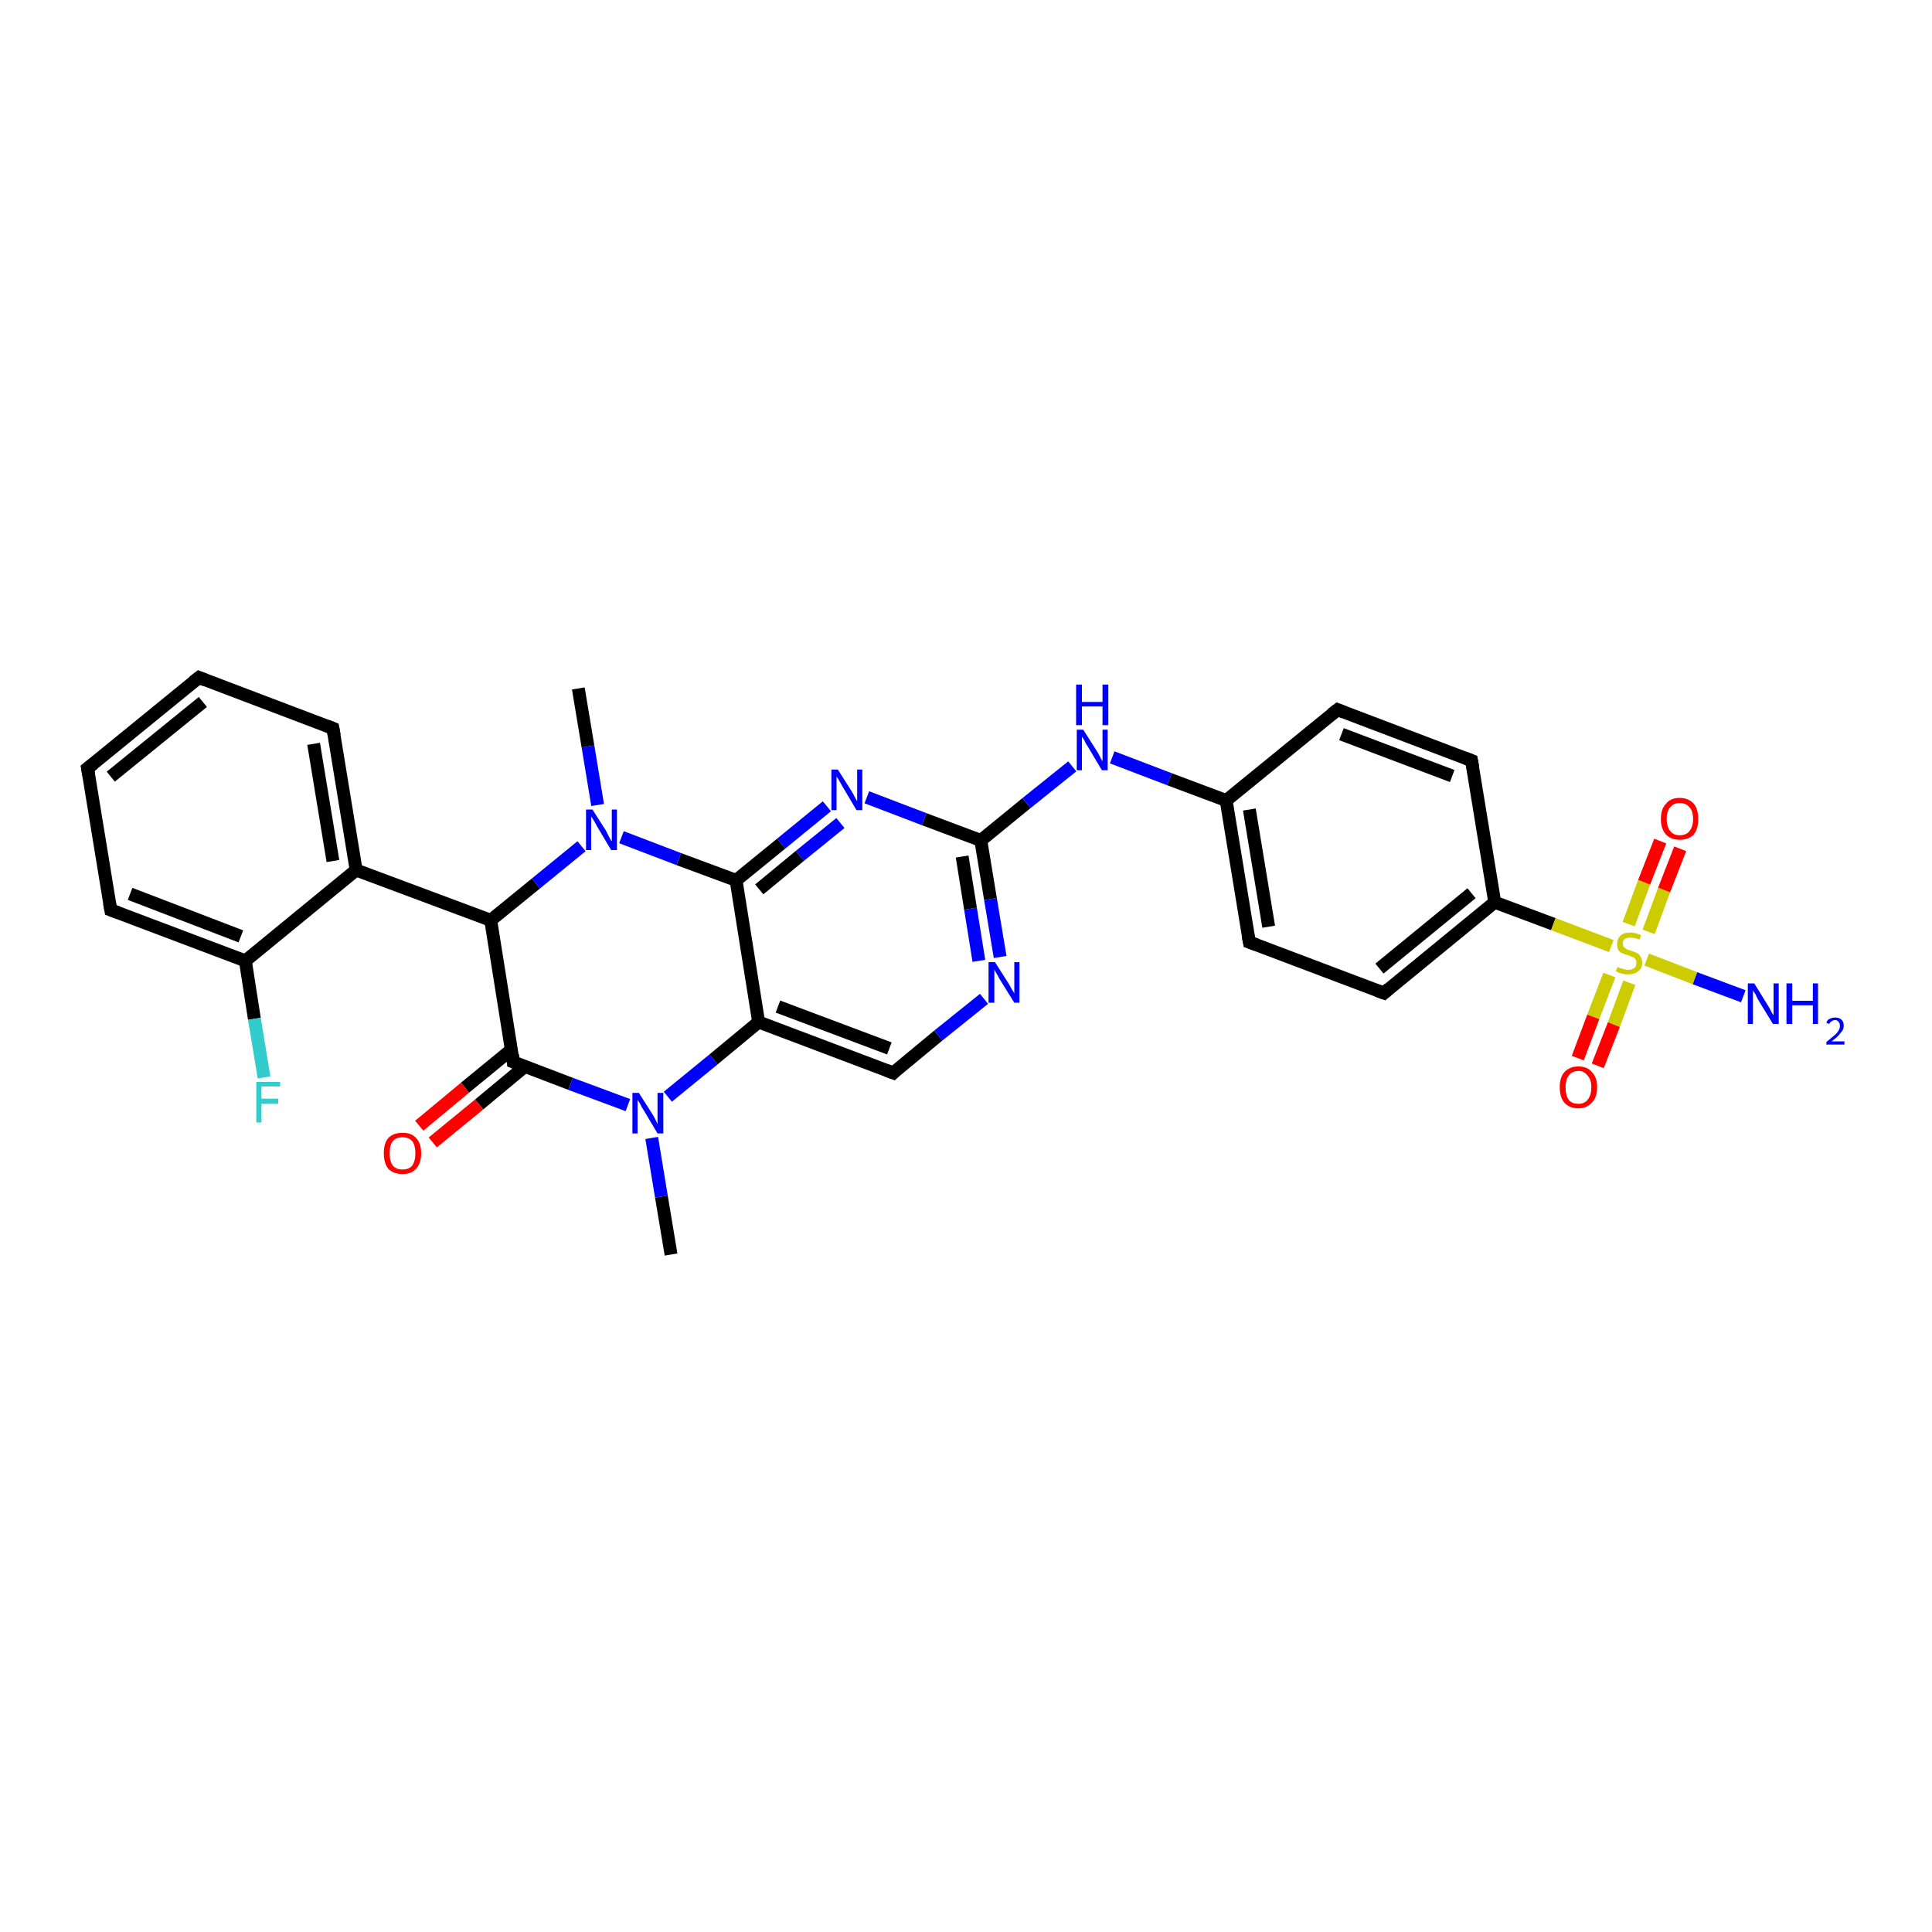 <?xml version='1.0' encoding='iso-8859-1'?>
<svg version='1.1' baseProfile='full'
              xmlns='http://www.w3.org/2000/svg'
                      xmlns:rdkit='http://www.rdkit.org/xml'
                      xmlns:xlink='http://www.w3.org/1999/xlink'
                  xml:space='preserve'
width='300px' height='300px' viewBox='0 0 300 300'>
<!-- END OF HEADER -->
<rect style='opacity:1.0;fill:#FFFFFF;stroke:none' width='300.0' height='300.0' x='0.0' y='0.0'> </rect>
<path class='bond-0 atom-0 atom-1' d='M 89.8,106.9 L 91.3,115.9' style='fill:none;fill-rule:evenodd;stroke:#000000;stroke-width:2.0px;stroke-linecap:butt;stroke-linejoin:miter;stroke-opacity:1' />
<path class='bond-0 atom-0 atom-1' d='M 91.3,115.9 L 92.8,125.0' style='fill:none;fill-rule:evenodd;stroke:#0000FF;stroke-width:2.0px;stroke-linecap:butt;stroke-linejoin:miter;stroke-opacity:1' />
<path class='bond-1 atom-1 atom-2' d='M 90.3,131.4 L 83.2,137.2' style='fill:none;fill-rule:evenodd;stroke:#0000FF;stroke-width:2.0px;stroke-linecap:butt;stroke-linejoin:miter;stroke-opacity:1' />
<path class='bond-1 atom-1 atom-2' d='M 83.2,137.2 L 76.2,142.9' style='fill:none;fill-rule:evenodd;stroke:#000000;stroke-width:2.0px;stroke-linecap:butt;stroke-linejoin:miter;stroke-opacity:1' />
<path class='bond-2 atom-2 atom-3' d='M 76.2,142.9 L 79.7,164.9' style='fill:none;fill-rule:evenodd;stroke:#000000;stroke-width:2.0px;stroke-linecap:butt;stroke-linejoin:miter;stroke-opacity:1' />
<path class='bond-3 atom-3 atom-4' d='M 79.4,163.0 L 72.2,168.9' style='fill:none;fill-rule:evenodd;stroke:#000000;stroke-width:2.0px;stroke-linecap:butt;stroke-linejoin:miter;stroke-opacity:1' />
<path class='bond-3 atom-3 atom-4' d='M 72.2,168.9 L 65.1,174.8' style='fill:none;fill-rule:evenodd;stroke:#FF0000;stroke-width:2.0px;stroke-linecap:butt;stroke-linejoin:miter;stroke-opacity:1' />
<path class='bond-3 atom-3 atom-4' d='M 81.5,165.6 L 74.4,171.5' style='fill:none;fill-rule:evenodd;stroke:#000000;stroke-width:2.0px;stroke-linecap:butt;stroke-linejoin:miter;stroke-opacity:1' />
<path class='bond-3 atom-3 atom-4' d='M 74.4,171.5 L 67.2,177.4' style='fill:none;fill-rule:evenodd;stroke:#FF0000;stroke-width:2.0px;stroke-linecap:butt;stroke-linejoin:miter;stroke-opacity:1' />
<path class='bond-4 atom-3 atom-5' d='M 79.7,164.9 L 88.6,168.3' style='fill:none;fill-rule:evenodd;stroke:#000000;stroke-width:2.0px;stroke-linecap:butt;stroke-linejoin:miter;stroke-opacity:1' />
<path class='bond-4 atom-3 atom-5' d='M 88.6,168.3 L 97.5,171.6' style='fill:none;fill-rule:evenodd;stroke:#0000FF;stroke-width:2.0px;stroke-linecap:butt;stroke-linejoin:miter;stroke-opacity:1' />
<path class='bond-5 atom-5 atom-6' d='M 101.2,176.7 L 102.7,185.8' style='fill:none;fill-rule:evenodd;stroke:#0000FF;stroke-width:2.0px;stroke-linecap:butt;stroke-linejoin:miter;stroke-opacity:1' />
<path class='bond-5 atom-5 atom-6' d='M 102.7,185.8 L 104.2,194.8' style='fill:none;fill-rule:evenodd;stroke:#000000;stroke-width:2.0px;stroke-linecap:butt;stroke-linejoin:miter;stroke-opacity:1' />
<path class='bond-6 atom-5 atom-7' d='M 103.7,170.3 L 110.8,164.5' style='fill:none;fill-rule:evenodd;stroke:#0000FF;stroke-width:2.0px;stroke-linecap:butt;stroke-linejoin:miter;stroke-opacity:1' />
<path class='bond-6 atom-5 atom-7' d='M 110.8,164.5 L 117.8,158.7' style='fill:none;fill-rule:evenodd;stroke:#000000;stroke-width:2.0px;stroke-linecap:butt;stroke-linejoin:miter;stroke-opacity:1' />
<path class='bond-7 atom-7 atom-8' d='M 117.8,158.7 L 138.7,166.6' style='fill:none;fill-rule:evenodd;stroke:#000000;stroke-width:2.0px;stroke-linecap:butt;stroke-linejoin:miter;stroke-opacity:1' />
<path class='bond-7 atom-7 atom-8' d='M 120.8,156.3 L 138.1,162.8' style='fill:none;fill-rule:evenodd;stroke:#000000;stroke-width:2.0px;stroke-linecap:butt;stroke-linejoin:miter;stroke-opacity:1' />
<path class='bond-8 atom-8 atom-9' d='M 138.7,166.6 L 145.7,160.8' style='fill:none;fill-rule:evenodd;stroke:#000000;stroke-width:2.0px;stroke-linecap:butt;stroke-linejoin:miter;stroke-opacity:1' />
<path class='bond-8 atom-8 atom-9' d='M 145.7,160.8 L 152.8,155.1' style='fill:none;fill-rule:evenodd;stroke:#0000FF;stroke-width:2.0px;stroke-linecap:butt;stroke-linejoin:miter;stroke-opacity:1' />
<path class='bond-9 atom-9 atom-10' d='M 155.3,148.6 L 153.8,139.6' style='fill:none;fill-rule:evenodd;stroke:#0000FF;stroke-width:2.0px;stroke-linecap:butt;stroke-linejoin:miter;stroke-opacity:1' />
<path class='bond-9 atom-9 atom-10' d='M 153.8,139.6 L 152.3,130.5' style='fill:none;fill-rule:evenodd;stroke:#000000;stroke-width:2.0px;stroke-linecap:butt;stroke-linejoin:miter;stroke-opacity:1' />
<path class='bond-9 atom-9 atom-10' d='M 152.0,149.2 L 150.7,141.1' style='fill:none;fill-rule:evenodd;stroke:#0000FF;stroke-width:2.0px;stroke-linecap:butt;stroke-linejoin:miter;stroke-opacity:1' />
<path class='bond-9 atom-9 atom-10' d='M 150.7,141.1 L 149.4,133.0' style='fill:none;fill-rule:evenodd;stroke:#000000;stroke-width:2.0px;stroke-linecap:butt;stroke-linejoin:miter;stroke-opacity:1' />
<path class='bond-10 atom-10 atom-11' d='M 152.3,130.5 L 159.4,124.7' style='fill:none;fill-rule:evenodd;stroke:#000000;stroke-width:2.0px;stroke-linecap:butt;stroke-linejoin:miter;stroke-opacity:1' />
<path class='bond-10 atom-10 atom-11' d='M 159.4,124.7 L 166.5,119.0' style='fill:none;fill-rule:evenodd;stroke:#0000FF;stroke-width:2.0px;stroke-linecap:butt;stroke-linejoin:miter;stroke-opacity:1' />
<path class='bond-11 atom-11 atom-12' d='M 172.7,117.6 L 181.6,121.0' style='fill:none;fill-rule:evenodd;stroke:#0000FF;stroke-width:2.0px;stroke-linecap:butt;stroke-linejoin:miter;stroke-opacity:1' />
<path class='bond-11 atom-11 atom-12' d='M 181.6,121.0 L 190.4,124.3' style='fill:none;fill-rule:evenodd;stroke:#000000;stroke-width:2.0px;stroke-linecap:butt;stroke-linejoin:miter;stroke-opacity:1' />
<path class='bond-12 atom-12 atom-13' d='M 190.4,124.3 L 194.0,146.3' style='fill:none;fill-rule:evenodd;stroke:#000000;stroke-width:2.0px;stroke-linecap:butt;stroke-linejoin:miter;stroke-opacity:1' />
<path class='bond-12 atom-12 atom-13' d='M 194.0,125.7 L 197.0,143.9' style='fill:none;fill-rule:evenodd;stroke:#000000;stroke-width:2.0px;stroke-linecap:butt;stroke-linejoin:miter;stroke-opacity:1' />
<path class='bond-13 atom-13 atom-14' d='M 194.0,146.3 L 214.9,154.2' style='fill:none;fill-rule:evenodd;stroke:#000000;stroke-width:2.0px;stroke-linecap:butt;stroke-linejoin:miter;stroke-opacity:1' />
<path class='bond-14 atom-14 atom-15' d='M 214.9,154.2 L 232.1,140.1' style='fill:none;fill-rule:evenodd;stroke:#000000;stroke-width:2.0px;stroke-linecap:butt;stroke-linejoin:miter;stroke-opacity:1' />
<path class='bond-14 atom-14 atom-15' d='M 214.2,150.4 L 228.5,138.7' style='fill:none;fill-rule:evenodd;stroke:#000000;stroke-width:2.0px;stroke-linecap:butt;stroke-linejoin:miter;stroke-opacity:1' />
<path class='bond-15 atom-15 atom-16' d='M 232.1,140.1 L 228.5,118.1' style='fill:none;fill-rule:evenodd;stroke:#000000;stroke-width:2.0px;stroke-linecap:butt;stroke-linejoin:miter;stroke-opacity:1' />
<path class='bond-16 atom-16 atom-17' d='M 228.5,118.1 L 207.7,110.2' style='fill:none;fill-rule:evenodd;stroke:#000000;stroke-width:2.0px;stroke-linecap:butt;stroke-linejoin:miter;stroke-opacity:1' />
<path class='bond-16 atom-16 atom-17' d='M 225.5,120.5 L 208.3,114.0' style='fill:none;fill-rule:evenodd;stroke:#000000;stroke-width:2.0px;stroke-linecap:butt;stroke-linejoin:miter;stroke-opacity:1' />
<path class='bond-17 atom-15 atom-18' d='M 232.1,140.1 L 241.2,143.5' style='fill:none;fill-rule:evenodd;stroke:#000000;stroke-width:2.0px;stroke-linecap:butt;stroke-linejoin:miter;stroke-opacity:1' />
<path class='bond-17 atom-15 atom-18' d='M 241.2,143.5 L 250.2,146.9' style='fill:none;fill-rule:evenodd;stroke:#CCCC00;stroke-width:2.0px;stroke-linecap:butt;stroke-linejoin:miter;stroke-opacity:1' />
<path class='bond-18 atom-18 atom-19' d='M 255.7,149.0 L 263.2,151.9' style='fill:none;fill-rule:evenodd;stroke:#CCCC00;stroke-width:2.0px;stroke-linecap:butt;stroke-linejoin:miter;stroke-opacity:1' />
<path class='bond-18 atom-18 atom-19' d='M 263.2,151.9 L 270.7,154.7' style='fill:none;fill-rule:evenodd;stroke:#0000FF;stroke-width:2.0px;stroke-linecap:butt;stroke-linejoin:miter;stroke-opacity:1' />
<path class='bond-19 atom-18 atom-20' d='M 249.9,151.4 L 247.4,157.9' style='fill:none;fill-rule:evenodd;stroke:#CCCC00;stroke-width:2.0px;stroke-linecap:butt;stroke-linejoin:miter;stroke-opacity:1' />
<path class='bond-19 atom-18 atom-20' d='M 247.4,157.9 L 245.0,164.3' style='fill:none;fill-rule:evenodd;stroke:#FF0000;stroke-width:2.0px;stroke-linecap:butt;stroke-linejoin:miter;stroke-opacity:1' />
<path class='bond-19 atom-18 atom-20' d='M 253.0,152.6 L 250.6,159.1' style='fill:none;fill-rule:evenodd;stroke:#CCCC00;stroke-width:2.0px;stroke-linecap:butt;stroke-linejoin:miter;stroke-opacity:1' />
<path class='bond-19 atom-18 atom-20' d='M 250.6,159.1 L 248.1,165.5' style='fill:none;fill-rule:evenodd;stroke:#FF0000;stroke-width:2.0px;stroke-linecap:butt;stroke-linejoin:miter;stroke-opacity:1' />
<path class='bond-20 atom-18 atom-21' d='M 256.0,144.7 L 258.4,138.2' style='fill:none;fill-rule:evenodd;stroke:#CCCC00;stroke-width:2.0px;stroke-linecap:butt;stroke-linejoin:miter;stroke-opacity:1' />
<path class='bond-20 atom-18 atom-21' d='M 258.4,138.2 L 260.9,131.8' style='fill:none;fill-rule:evenodd;stroke:#FF0000;stroke-width:2.0px;stroke-linecap:butt;stroke-linejoin:miter;stroke-opacity:1' />
<path class='bond-20 atom-18 atom-21' d='M 252.9,143.5 L 255.3,137.0' style='fill:none;fill-rule:evenodd;stroke:#CCCC00;stroke-width:2.0px;stroke-linecap:butt;stroke-linejoin:miter;stroke-opacity:1' />
<path class='bond-20 atom-18 atom-21' d='M 255.3,137.0 L 257.8,130.6' style='fill:none;fill-rule:evenodd;stroke:#FF0000;stroke-width:2.0px;stroke-linecap:butt;stroke-linejoin:miter;stroke-opacity:1' />
<path class='bond-21 atom-10 atom-22' d='M 152.3,130.5 L 143.5,127.2' style='fill:none;fill-rule:evenodd;stroke:#000000;stroke-width:2.0px;stroke-linecap:butt;stroke-linejoin:miter;stroke-opacity:1' />
<path class='bond-21 atom-10 atom-22' d='M 143.5,127.2 L 134.6,123.8' style='fill:none;fill-rule:evenodd;stroke:#0000FF;stroke-width:2.0px;stroke-linecap:butt;stroke-linejoin:miter;stroke-opacity:1' />
<path class='bond-22 atom-22 atom-23' d='M 128.4,125.2 L 121.3,131.0' style='fill:none;fill-rule:evenodd;stroke:#0000FF;stroke-width:2.0px;stroke-linecap:butt;stroke-linejoin:miter;stroke-opacity:1' />
<path class='bond-22 atom-22 atom-23' d='M 121.3,131.0 L 114.3,136.7' style='fill:none;fill-rule:evenodd;stroke:#000000;stroke-width:2.0px;stroke-linecap:butt;stroke-linejoin:miter;stroke-opacity:1' />
<path class='bond-22 atom-22 atom-23' d='M 130.5,127.8 L 124.2,132.9' style='fill:none;fill-rule:evenodd;stroke:#0000FF;stroke-width:2.0px;stroke-linecap:butt;stroke-linejoin:miter;stroke-opacity:1' />
<path class='bond-22 atom-22 atom-23' d='M 124.2,132.9 L 117.9,138.1' style='fill:none;fill-rule:evenodd;stroke:#000000;stroke-width:2.0px;stroke-linecap:butt;stroke-linejoin:miter;stroke-opacity:1' />
<path class='bond-23 atom-2 atom-24' d='M 76.2,142.9 L 55.3,135.1' style='fill:none;fill-rule:evenodd;stroke:#000000;stroke-width:2.0px;stroke-linecap:butt;stroke-linejoin:miter;stroke-opacity:1' />
<path class='bond-24 atom-24 atom-25' d='M 55.3,135.1 L 51.7,113.1' style='fill:none;fill-rule:evenodd;stroke:#000000;stroke-width:2.0px;stroke-linecap:butt;stroke-linejoin:miter;stroke-opacity:1' />
<path class='bond-24 atom-24 atom-25' d='M 51.7,133.7 L 48.7,115.5' style='fill:none;fill-rule:evenodd;stroke:#000000;stroke-width:2.0px;stroke-linecap:butt;stroke-linejoin:miter;stroke-opacity:1' />
<path class='bond-25 atom-25 atom-26' d='M 51.7,113.1 L 30.9,105.2' style='fill:none;fill-rule:evenodd;stroke:#000000;stroke-width:2.0px;stroke-linecap:butt;stroke-linejoin:miter;stroke-opacity:1' />
<path class='bond-26 atom-26 atom-27' d='M 30.9,105.2 L 13.6,119.3' style='fill:none;fill-rule:evenodd;stroke:#000000;stroke-width:2.0px;stroke-linecap:butt;stroke-linejoin:miter;stroke-opacity:1' />
<path class='bond-26 atom-26 atom-27' d='M 31.5,109.0 L 17.2,120.6' style='fill:none;fill-rule:evenodd;stroke:#000000;stroke-width:2.0px;stroke-linecap:butt;stroke-linejoin:miter;stroke-opacity:1' />
<path class='bond-27 atom-27 atom-28' d='M 13.6,119.3 L 17.2,141.3' style='fill:none;fill-rule:evenodd;stroke:#000000;stroke-width:2.0px;stroke-linecap:butt;stroke-linejoin:miter;stroke-opacity:1' />
<path class='bond-28 atom-28 atom-29' d='M 17.2,141.3 L 38.1,149.2' style='fill:none;fill-rule:evenodd;stroke:#000000;stroke-width:2.0px;stroke-linecap:butt;stroke-linejoin:miter;stroke-opacity:1' />
<path class='bond-28 atom-28 atom-29' d='M 20.2,138.8 L 37.4,145.4' style='fill:none;fill-rule:evenodd;stroke:#000000;stroke-width:2.0px;stroke-linecap:butt;stroke-linejoin:miter;stroke-opacity:1' />
<path class='bond-29 atom-29 atom-30' d='M 38.1,149.2 L 39.5,158.2' style='fill:none;fill-rule:evenodd;stroke:#000000;stroke-width:2.0px;stroke-linecap:butt;stroke-linejoin:miter;stroke-opacity:1' />
<path class='bond-29 atom-29 atom-30' d='M 39.5,158.2 L 41.0,167.3' style='fill:none;fill-rule:evenodd;stroke:#33CCCC;stroke-width:2.0px;stroke-linecap:butt;stroke-linejoin:miter;stroke-opacity:1' />
<path class='bond-30 atom-23 atom-1' d='M 114.3,136.7 L 105.4,133.4' style='fill:none;fill-rule:evenodd;stroke:#000000;stroke-width:2.0px;stroke-linecap:butt;stroke-linejoin:miter;stroke-opacity:1' />
<path class='bond-30 atom-23 atom-1' d='M 105.4,133.4 L 96.5,130.0' style='fill:none;fill-rule:evenodd;stroke:#0000FF;stroke-width:2.0px;stroke-linecap:butt;stroke-linejoin:miter;stroke-opacity:1' />
<path class='bond-31 atom-29 atom-24' d='M 38.1,149.2 L 55.3,135.1' style='fill:none;fill-rule:evenodd;stroke:#000000;stroke-width:2.0px;stroke-linecap:butt;stroke-linejoin:miter;stroke-opacity:1' />
<path class='bond-32 atom-23 atom-7' d='M 114.3,136.7 L 117.8,158.7' style='fill:none;fill-rule:evenodd;stroke:#000000;stroke-width:2.0px;stroke-linecap:butt;stroke-linejoin:miter;stroke-opacity:1' />
<path class='bond-33 atom-17 atom-12' d='M 207.7,110.2 L 190.4,124.3' style='fill:none;fill-rule:evenodd;stroke:#000000;stroke-width:2.0px;stroke-linecap:butt;stroke-linejoin:miter;stroke-opacity:1' />
<path d='M 79.6,163.8 L 79.7,164.9 L 80.2,165.1' style='fill:none;stroke:#000000;stroke-width:2.0px;stroke-linecap:butt;stroke-linejoin:miter;stroke-opacity:1;' />
<path d='M 137.6,166.2 L 138.7,166.6 L 139.0,166.3' style='fill:none;stroke:#000000;stroke-width:2.0px;stroke-linecap:butt;stroke-linejoin:miter;stroke-opacity:1;' />
<path d='M 193.8,145.2 L 194.0,146.3 L 195.1,146.7' style='fill:none;stroke:#000000;stroke-width:2.0px;stroke-linecap:butt;stroke-linejoin:miter;stroke-opacity:1;' />
<path d='M 213.8,153.8 L 214.9,154.2 L 215.7,153.5' style='fill:none;stroke:#000000;stroke-width:2.0px;stroke-linecap:butt;stroke-linejoin:miter;stroke-opacity:1;' />
<path d='M 228.7,119.2 L 228.5,118.1 L 227.5,117.7' style='fill:none;stroke:#000000;stroke-width:2.0px;stroke-linecap:butt;stroke-linejoin:miter;stroke-opacity:1;' />
<path d='M 208.7,110.6 L 207.7,110.2 L 206.8,110.9' style='fill:none;stroke:#000000;stroke-width:2.0px;stroke-linecap:butt;stroke-linejoin:miter;stroke-opacity:1;' />
<path d='M 51.9,114.2 L 51.7,113.1 L 50.7,112.7' style='fill:none;stroke:#000000;stroke-width:2.0px;stroke-linecap:butt;stroke-linejoin:miter;stroke-opacity:1;' />
<path d='M 31.9,105.6 L 30.9,105.2 L 30.0,105.9' style='fill:none;stroke:#000000;stroke-width:2.0px;stroke-linecap:butt;stroke-linejoin:miter;stroke-opacity:1;' />
<path d='M 14.5,118.6 L 13.6,119.3 L 13.8,120.4' style='fill:none;stroke:#000000;stroke-width:2.0px;stroke-linecap:butt;stroke-linejoin:miter;stroke-opacity:1;' />
<path d='M 17.0,140.2 L 17.2,141.3 L 18.3,141.7' style='fill:none;stroke:#000000;stroke-width:2.0px;stroke-linecap:butt;stroke-linejoin:miter;stroke-opacity:1;' />
<path class='atom-1' d='M 92.0 125.7
L 94.1 129.0
Q 94.3 129.4, 94.6 130.0
Q 94.9 130.6, 95.0 130.6
L 95.0 125.7
L 95.8 125.7
L 95.8 132.0
L 94.9 132.0
L 92.7 128.3
Q 92.5 127.9, 92.2 127.4
Q 91.9 126.9, 91.8 126.8
L 91.8 132.0
L 91.0 132.0
L 91.0 125.7
L 92.0 125.7
' fill='#0000FF'/>
<path class='atom-4' d='M 59.6 179.1
Q 59.6 177.5, 60.3 176.7
Q 61.1 175.9, 62.5 175.9
Q 63.9 175.9, 64.6 176.7
Q 65.4 177.5, 65.4 179.1
Q 65.4 180.6, 64.6 181.5
Q 63.9 182.3, 62.5 182.3
Q 61.1 182.3, 60.3 181.5
Q 59.6 180.6, 59.6 179.1
M 62.5 181.6
Q 63.5 181.6, 64.0 181.0
Q 64.5 180.3, 64.5 179.1
Q 64.5 177.8, 64.0 177.2
Q 63.5 176.6, 62.5 176.6
Q 61.5 176.6, 61.0 177.2
Q 60.5 177.8, 60.5 179.1
Q 60.5 180.3, 61.0 181.0
Q 61.5 181.6, 62.5 181.6
' fill='#FF0000'/>
<path class='atom-5' d='M 99.2 169.7
L 101.3 173.0
Q 101.5 173.3, 101.8 173.9
Q 102.1 174.5, 102.1 174.6
L 102.1 169.7
L 103.0 169.7
L 103.0 176.0
L 102.1 176.0
L 99.9 172.3
Q 99.6 171.9, 99.4 171.4
Q 99.1 170.9, 99.0 170.8
L 99.0 176.0
L 98.2 176.0
L 98.2 169.7
L 99.2 169.7
' fill='#0000FF'/>
<path class='atom-9' d='M 154.5 149.4
L 156.6 152.7
Q 156.8 153.0, 157.1 153.6
Q 157.5 154.2, 157.5 154.3
L 157.5 149.4
L 158.3 149.4
L 158.3 155.7
L 157.5 155.7
L 155.2 152.0
Q 155.0 151.6, 154.7 151.1
Q 154.4 150.6, 154.4 150.5
L 154.4 155.7
L 153.5 155.7
L 153.5 149.4
L 154.5 149.4
' fill='#0000FF'/>
<path class='atom-11' d='M 168.2 113.3
L 170.3 116.6
Q 170.5 116.9, 170.8 117.5
Q 171.1 118.1, 171.2 118.2
L 171.2 113.3
L 172.0 113.3
L 172.0 119.6
L 171.1 119.6
L 168.9 115.9
Q 168.6 115.5, 168.4 115.0
Q 168.1 114.5, 168.0 114.4
L 168.0 119.6
L 167.2 119.6
L 167.2 113.3
L 168.2 113.3
' fill='#0000FF'/>
<path class='atom-11' d='M 167.1 106.3
L 168.0 106.3
L 168.0 109.0
L 171.2 109.0
L 171.2 106.3
L 172.1 106.3
L 172.1 112.6
L 171.2 112.6
L 171.2 109.7
L 168.0 109.7
L 168.0 112.6
L 167.1 112.6
L 167.1 106.3
' fill='#0000FF'/>
<path class='atom-18' d='M 251.2 150.1
Q 251.2 150.2, 251.5 150.3
Q 251.8 150.4, 252.2 150.5
Q 252.5 150.6, 252.8 150.6
Q 253.4 150.6, 253.8 150.3
Q 254.1 150.0, 254.1 149.5
Q 254.1 149.1, 253.9 148.9
Q 253.8 148.7, 253.5 148.6
Q 253.2 148.5, 252.8 148.3
Q 252.2 148.2, 251.9 148.0
Q 251.5 147.9, 251.3 147.5
Q 251.1 147.2, 251.1 146.6
Q 251.1 145.8, 251.6 145.3
Q 252.1 144.8, 253.2 144.8
Q 253.9 144.8, 254.8 145.2
L 254.6 145.9
Q 253.8 145.6, 253.2 145.6
Q 252.6 145.6, 252.3 145.8
Q 251.9 146.1, 252.0 146.5
Q 252.0 146.8, 252.1 147.0
Q 252.3 147.2, 252.6 147.4
Q 252.8 147.5, 253.2 147.6
Q 253.8 147.8, 254.2 148.0
Q 254.5 148.1, 254.7 148.5
Q 255.0 148.9, 255.0 149.5
Q 255.0 150.4, 254.4 150.8
Q 253.8 151.3, 252.8 151.3
Q 252.3 151.3, 251.9 151.2
Q 251.4 151.1, 250.9 150.8
L 251.2 150.1
' fill='#CCCC00'/>
<path class='atom-19' d='M 272.4 152.7
L 274.5 156.1
Q 274.7 156.4, 275.0 157.0
Q 275.3 157.6, 275.4 157.6
L 275.4 152.7
L 276.2 152.7
L 276.2 159.0
L 275.3 159.0
L 273.1 155.4
Q 272.8 154.9, 272.6 154.4
Q 272.3 154.0, 272.2 153.8
L 272.2 159.0
L 271.4 159.0
L 271.4 152.7
L 272.4 152.7
' fill='#0000FF'/>
<path class='atom-19' d='M 277.4 152.7
L 278.3 152.7
L 278.3 155.4
L 281.5 155.4
L 281.5 152.7
L 282.3 152.7
L 282.3 159.0
L 281.5 159.0
L 281.5 156.1
L 278.3 156.1
L 278.3 159.0
L 277.4 159.0
L 277.4 152.7
' fill='#0000FF'/>
<path class='atom-19' d='M 283.6 158.8
Q 283.7 158.4, 284.1 158.2
Q 284.5 158.0, 285.0 158.0
Q 285.6 158.0, 285.9 158.3
Q 286.3 158.6, 286.3 159.3
Q 286.3 159.9, 285.8 160.4
Q 285.4 161.0, 284.4 161.7
L 286.4 161.7
L 286.4 162.2
L 283.6 162.2
L 283.6 161.8
Q 284.3 161.2, 284.8 160.8
Q 285.3 160.4, 285.5 160.0
Q 285.7 159.7, 285.7 159.3
Q 285.7 158.9, 285.5 158.7
Q 285.3 158.4, 285.0 158.4
Q 284.6 158.4, 284.4 158.6
Q 284.2 158.7, 284.0 159.0
L 283.6 158.8
' fill='#0000FF'/>
<path class='atom-20' d='M 242.2 168.8
Q 242.2 167.3, 242.9 166.5
Q 243.7 165.6, 245.1 165.6
Q 246.5 165.6, 247.2 166.5
Q 248.0 167.3, 248.0 168.8
Q 248.0 170.4, 247.2 171.2
Q 246.4 172.1, 245.1 172.1
Q 243.7 172.1, 242.9 171.2
Q 242.2 170.4, 242.2 168.8
M 245.1 171.4
Q 246.0 171.4, 246.5 170.8
Q 247.1 170.1, 247.1 168.8
Q 247.1 167.6, 246.5 167.0
Q 246.0 166.3, 245.1 166.3
Q 244.1 166.3, 243.6 167.0
Q 243.1 167.6, 243.1 168.8
Q 243.1 170.1, 243.6 170.8
Q 244.1 171.4, 245.1 171.4
' fill='#FF0000'/>
<path class='atom-21' d='M 257.9 127.2
Q 257.9 125.6, 258.7 124.8
Q 259.4 123.9, 260.8 123.9
Q 262.2 123.9, 263.0 124.8
Q 263.7 125.6, 263.7 127.2
Q 263.7 128.7, 263.0 129.6
Q 262.2 130.4, 260.8 130.4
Q 259.5 130.4, 258.7 129.6
Q 257.9 128.7, 257.9 127.2
M 260.8 129.7
Q 261.8 129.7, 262.3 129.1
Q 262.9 128.4, 262.9 127.2
Q 262.9 125.9, 262.3 125.3
Q 261.8 124.7, 260.8 124.7
Q 259.9 124.7, 259.4 125.3
Q 258.8 125.9, 258.8 127.2
Q 258.8 128.4, 259.4 129.1
Q 259.9 129.7, 260.8 129.7
' fill='#FF0000'/>
<path class='atom-22' d='M 130.1 119.5
L 132.2 122.8
Q 132.4 123.1, 132.7 123.7
Q 133.0 124.3, 133.1 124.4
L 133.1 119.5
L 133.9 119.5
L 133.9 125.8
L 133.0 125.8
L 130.8 122.1
Q 130.6 121.7, 130.3 121.2
Q 130.0 120.7, 129.9 120.6
L 129.9 125.8
L 129.1 125.8
L 129.1 119.5
L 130.1 119.5
' fill='#0000FF'/>
<path class='atom-30' d='M 39.8 168.0
L 43.5 168.0
L 43.5 168.7
L 40.6 168.7
L 40.6 170.6
L 43.2 170.6
L 43.2 171.4
L 40.6 171.4
L 40.6 174.3
L 39.8 174.3
L 39.8 168.0
' fill='#33CCCC'/>
</svg>
